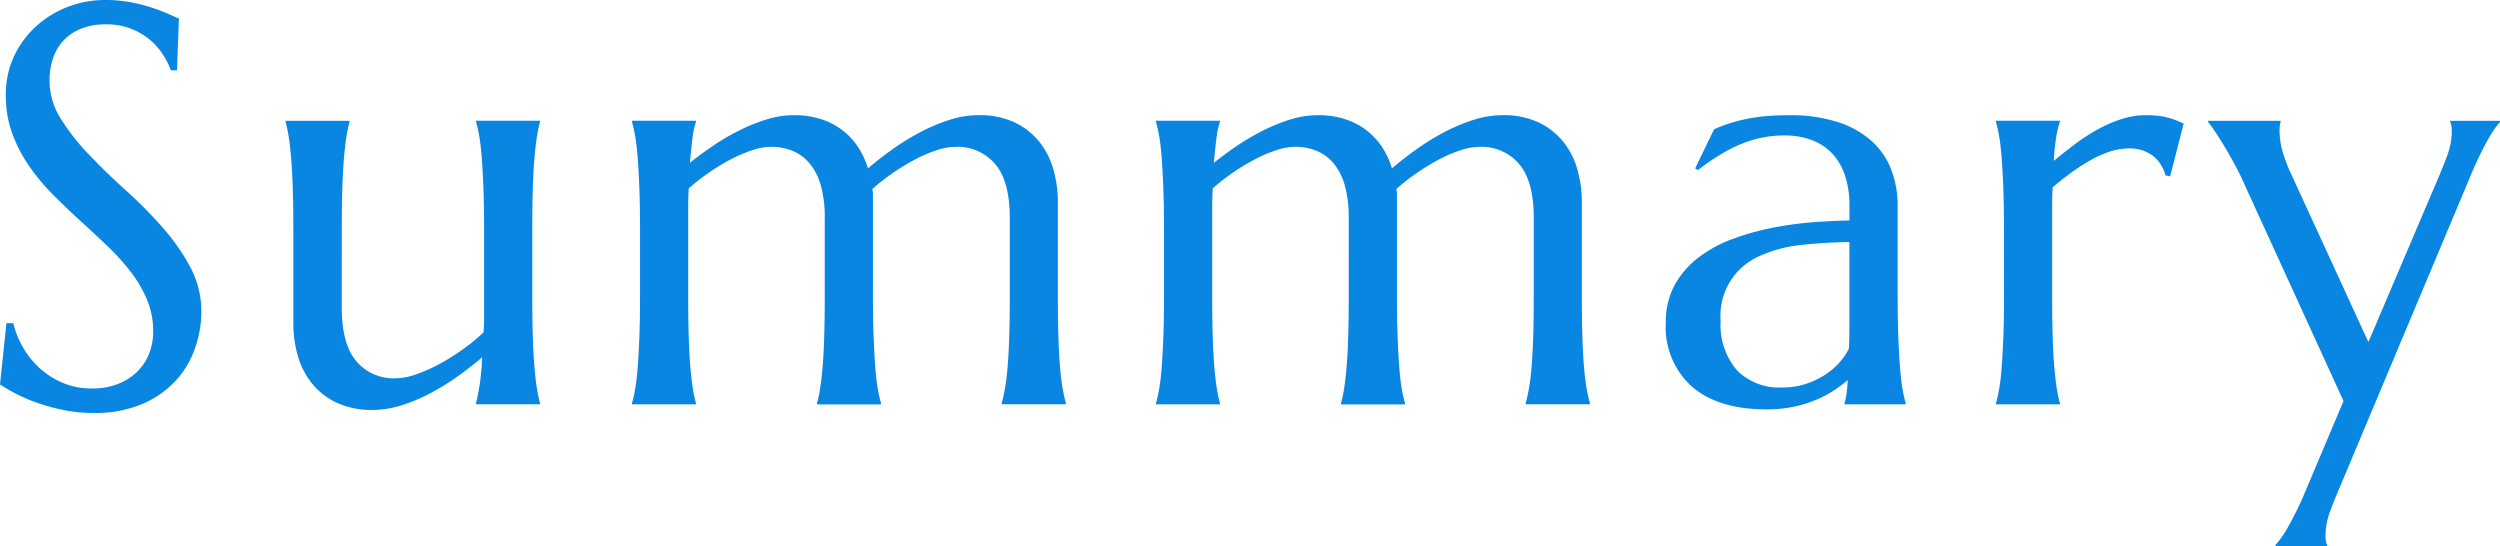<svg xmlns="http://www.w3.org/2000/svg" xmlns:xlink="http://www.w3.org/1999/xlink" width="233.597" height="51.033" viewBox="0 0 233.597 51.033"><defs><clipPath id="a"><rect width="233.597" height="51.033" transform="translate(0 0)" fill="none"/></clipPath></defs><g transform="translate(0 0)"><g clip-path="url(#a)"><path d="M16.537,6.573h-.569a7.516,7.516,0,0,0-.66-1.346,6.225,6.225,0,0,0-1.19-1.41A6.172,6.172,0,0,0,9.86,2.277a6.069,6.069,0,0,0-2.251.389A4.5,4.5,0,0,0,5.965,3.752a4.62,4.62,0,0,0-1,1.656,6.38,6.38,0,0,0-.336,2.123,6.661,6.661,0,0,0,1.048,3.558A20.445,20.445,0,0,0,8.308,14.44q1.578,1.658,3.416,3.313a42.946,42.946,0,0,1,3.416,3.442,19.714,19.714,0,0,1,2.626,3.739,8.757,8.757,0,0,1,1.048,4.2,10.342,10.342,0,0,1-.582,3.377,8.694,8.694,0,0,1-1.8,3.041A9.042,9.042,0,0,1,13.3,37.744a11.282,11.282,0,0,1-4.555.842,13.959,13.959,0,0,1-2.807-.273,17.864,17.864,0,0,1-2.459-.673,15.751,15.751,0,0,1-2.019-.867A15.054,15.054,0,0,1,0,35.92L.6,30.2h.647a8.23,8.23,0,0,0,.931,2.315,8.024,8.024,0,0,0,1.592,1.942A7.6,7.6,0,0,0,5.927,35.8a6.891,6.891,0,0,0,2.665.5,6.574,6.574,0,0,0,2.368-.4,5.39,5.39,0,0,0,1.8-1.113A4.827,4.827,0,0,0,13.911,33.1a5.644,5.644,0,0,0,.4-2.148,7.549,7.549,0,0,0-.6-3.015,11.919,11.919,0,0,0-1.565-2.627,22.09,22.09,0,0,0-2.2-2.407Q8.721,21.74,7.428,20.56T4.905,18.14a19.457,19.457,0,0,1-2.2-2.652,13.633,13.633,0,0,1-1.565-3.027A10.231,10.231,0,0,1,.544,8.9a8.41,8.41,0,0,1,.789-3.687,8.849,8.849,0,0,1,2.1-2.809A9.368,9.368,0,0,1,6.392.621,9.654,9.654,0,0,1,9.808,0a12.742,12.742,0,0,1,2.381.207A15.659,15.659,0,0,1,14.143.7q.867.284,1.514.568t1.061.467Z" fill="#0986e2"/><path d="M31.933,28.726q0,3.416,1.358,5.021a4.553,4.553,0,0,0,3.663,1.6A5.876,5.876,0,0,0,38.817,35a14.427,14.427,0,0,0,2.135-.931,20.262,20.262,0,0,0,2.2-1.359,18.329,18.329,0,0,0,2.031-1.656q.051-.75.052-1.592V21.4q0-2.2-.065-3.844t-.155-2.834q-.092-1.19-.233-1.992a13.678,13.678,0,0,0-.3-1.346v-.1h5.978v.1a12.009,12.009,0,0,0-.284,1.346q-.131.8-.233,1.992t-.156,2.834q-.051,1.644-.051,3.844v6.261q0,2.2.051,3.844t.156,2.834q.1,1.189.233,1.992a11.913,11.913,0,0,0,.284,1.346v.1H44.484v-.1q.156-.646.324-1.656a23.578,23.578,0,0,0,.246-2.64q-1.062.907-2.291,1.786A21.693,21.693,0,0,1,40.2,36.748a16.457,16.457,0,0,1-2.692,1.126,8.893,8.893,0,0,1-2.679.427,7.646,7.646,0,0,1-3.428-.7,6.574,6.574,0,0,1-2.3-1.837,7.311,7.311,0,0,1-1.294-2.588,11.078,11.078,0,0,1-.4-2.975V21.4q0-2.2-.052-3.844T27.2,14.725q-.1-1.19-.233-1.992a12.01,12.01,0,0,0-.284-1.346v-.1h5.978v.1a11.766,11.766,0,0,0-.285,1.346q-.129.8-.233,1.992t-.155,2.834q-.052,1.644-.052,3.844Z" fill="#0986e2"/><path d="M77.063,20.341a11.017,11.017,0,0,0-.348-2.95A5.677,5.677,0,0,0,75.7,15.333a4.121,4.121,0,0,0-1.59-1.216,5.2,5.2,0,0,0-2.072-.4,5.67,5.67,0,0,0-1.732.311,13.084,13.084,0,0,0-1.981.84A20.213,20.213,0,0,0,64.356,17.6q-.05.829-.051,1.772v8.294q0,2.2.051,3.844c.036,1.1.086,2.04.156,2.834s.147,1.458.233,1.992a11.962,11.962,0,0,0,.284,1.346v.1H59.051v-.1a13.331,13.331,0,0,0,.3-1.346q.141-.8.233-1.992t.155-2.834q.064-1.644.065-3.844V21.4q0-2.2-.065-3.844t-.155-2.834q-.092-1.19-.233-1.992a13.331,13.331,0,0,0-.3-1.346v-.1h5.978v.1a7.72,7.72,0,0,0-.323,1.514q-.116.919-.245,2.316,1.034-.828,2.226-1.631a21.136,21.136,0,0,1,2.445-1.423,16.633,16.633,0,0,1,2.523-1.009,8.532,8.532,0,0,1,2.51-.388,8.075,8.075,0,0,1,2.613.388,6.656,6.656,0,0,1,1.993,1.061,6.433,6.433,0,0,1,1.436,1.578,7.622,7.622,0,0,1,.894,1.942q1.061-.906,2.315-1.8A22.707,22.707,0,0,1,86,12.344,16.937,16.937,0,0,1,88.723,11.2a8.9,8.9,0,0,1,2.7-.439,7.654,7.654,0,0,1,3.429.7,6.585,6.585,0,0,1,2.3,1.837,7.294,7.294,0,0,1,1.293,2.6,11.166,11.166,0,0,1,.4,2.962v8.8q0,2.2.052,3.844t.155,2.834q.1,1.189.246,1.992a13.362,13.362,0,0,0,.3,1.346v.1h-6v-.1q.153-.543.3-1.346t.247-1.992q.1-1.191.155-2.834t.052-3.844V20.341q0-3.416-1.372-5.021a4.591,4.591,0,0,0-3.675-1.6,5.86,5.86,0,0,0-1.772.311,12.486,12.486,0,0,0-2.007.854,20.8,20.8,0,0,0-4.011,2.769,3.718,3.718,0,0,1,.052.621v9.393q0,2.2.066,3.844t.154,2.834q.09,1.189.234,1.992c.094.535.194.984.3,1.346v.1H76.339v-.1a11.96,11.96,0,0,0,.284-1.346q.13-.8.233-1.992t.155-2.834q.052-1.644.052-3.844Z" fill="#0986e2"/><path d="M126.024,20.341a11.015,11.015,0,0,0-.349-2.95,5.676,5.676,0,0,0-1.01-2.058,4.124,4.124,0,0,0-1.591-1.216,5.193,5.193,0,0,0-2.071-.4,5.676,5.676,0,0,0-1.733.311,13.075,13.075,0,0,0-1.98.84,19.968,19.968,0,0,0-2.045,1.23,19.729,19.729,0,0,0-1.928,1.5q-.051.829-.051,1.772v8.294q0,2.2.051,3.844t.156,2.834q.1,1.189.233,1.992a11.962,11.962,0,0,0,.284,1.346v.1h-5.978v-.1a13.614,13.614,0,0,0,.3-1.346q.141-.8.233-1.992t.155-2.834q.064-1.644.065-3.844V21.4q0-2.2-.065-3.844t-.155-2.834q-.091-1.19-.233-1.992a13.614,13.614,0,0,0-.3-1.346v-.1h5.978v.1a7.578,7.578,0,0,0-.323,1.514q-.117.919-.246,2.316,1.035-.828,2.226-1.631a21.22,21.22,0,0,1,2.445-1.423,16.675,16.675,0,0,1,2.523-1.009,8.538,8.538,0,0,1,2.511-.388,8.079,8.079,0,0,1,2.613.388,6.656,6.656,0,0,1,1.993,1.061,6.433,6.433,0,0,1,1.436,1.578,7.619,7.619,0,0,1,.893,1.942q1.061-.906,2.316-1.8a22.609,22.609,0,0,1,2.588-1.592,16.937,16.937,0,0,1,2.718-1.139,8.9,8.9,0,0,1,2.7-.439,7.654,7.654,0,0,1,3.429.7,6.581,6.581,0,0,1,2.3,1.837,7.312,7.312,0,0,1,1.294,2.6,11.165,11.165,0,0,1,.4,2.962v8.8q0,2.2.052,3.844t.155,2.834q.1,1.189.246,1.992a13.329,13.329,0,0,0,.3,1.346v.1h-6v-.1q.154-.543.3-1.346t.246-1.992q.1-1.191.155-2.834t.052-3.844V20.341q0-3.416-1.371-5.021a4.593,4.593,0,0,0-3.675-1.6,5.866,5.866,0,0,0-1.773.311,12.515,12.515,0,0,0-2.006.854,20.8,20.8,0,0,0-4.011,2.769,3.827,3.827,0,0,1,.052.621v9.393q0,2.2.065,3.844t.155,2.834q.09,1.189.233,1.992a13.647,13.647,0,0,0,.3,1.346v.1H125.3v-.1a11.721,11.721,0,0,0,.285-1.346q.129-.8.233-1.992t.155-2.834q.051-1.644.052-3.844Z" fill="#0986e2"/><path d="M155.653,30.148a7.147,7.147,0,0,1,.841-3.545,8.272,8.272,0,0,1,2.239-2.562,12.3,12.3,0,0,1,3.183-1.721,24.112,24.112,0,0,1,3.7-1.035,32.786,32.786,0,0,1,3.778-.518q1.863-.141,3.416-.168v-1.32a8.852,8.852,0,0,0-.44-2.949,5.493,5.493,0,0,0-1.242-2.058,5.042,5.042,0,0,0-1.928-1.217,7.358,7.358,0,0,0-2.472-.4,10.906,10.906,0,0,0-1.837.156,10.4,10.4,0,0,0-1.876.518,13.547,13.547,0,0,0-2.044.982,21.472,21.472,0,0,0-2.317,1.579l-.259-.155,1.76-3.648a12.92,12.92,0,0,1,1.682-.635,16,16,0,0,1,1.682-.4,16.491,16.491,0,0,1,1.748-.221q.891-.065,1.876-.065a14.391,14.391,0,0,1,4.645.661,8.635,8.635,0,0,1,3.157,1.811,6.962,6.962,0,0,1,1.8,2.692,9.447,9.447,0,0,1,.569,3.3v8.436q0,2.2.065,3.844t.155,2.834q.09,1.189.233,1.992a13.708,13.708,0,0,0,.3,1.346v.1h-5.719v-.1a5.358,5.358,0,0,0,.194-.932q.064-.518.117-1.242a13.506,13.506,0,0,1-1.281.957,10.214,10.214,0,0,1-1.683.893,11.476,11.476,0,0,1-2.1.647,12.1,12.1,0,0,1-2.524.246q-4.5,0-6.961-2.11a7.462,7.462,0,0,1-2.459-5.991m17.158-7.53a45.166,45.166,0,0,0-4.529.271,12.386,12.386,0,0,0-3.843,1.023,6.048,6.048,0,0,0-3.662,6.029A6.5,6.5,0,0,0,162.3,34.6a5.541,5.541,0,0,0,4.218,1.606,6.967,6.967,0,0,0,2.265-.35,7.7,7.7,0,0,0,1.812-.88,6.547,6.547,0,0,0,1.332-1.165,5.689,5.689,0,0,0,.828-1.228q.051-.984.052-2.188V22.618Z" fill="#0986e2"/><path d="M187.249,21.4q0-2.2-.063-3.844t-.157-2.834q-.092-1.19-.233-1.992t-.3-1.346v-.1h5.978v.1a9,9,0,0,0-.349,1.45,21.337,21.337,0,0,0-.22,2.2q.957-.8,1.992-1.578a17.615,17.615,0,0,1,2.122-1.371,12.679,12.679,0,0,1,2.212-.958,7.351,7.351,0,0,1,2.265-.363,9.962,9.962,0,0,1,1.216.065,6.424,6.424,0,0,1,.932.181,6.346,6.346,0,0,1,.75.259c.225.095.44.186.647.272l-1.268,4.942-.439-.1a3.43,3.43,0,0,0-1.164-1.825,3.622,3.622,0,0,0-2.33-.685,5.427,5.427,0,0,0-1.682.285,9.866,9.866,0,0,0-1.785.789,17.751,17.751,0,0,0-1.813,1.164q-.9.66-1.759,1.385-.051.752-.051,1.631v8.539q0,2.2.051,3.843t.156,2.834c.069.793.145,1.458.232,1.993a11.916,11.916,0,0,0,.285,1.345v.1H186.5v-.1q.155-.543.3-1.345t.233-1.993q.09-1.189.157-2.834t.063-3.843Z" fill="#0986e2"/><path d="M218.975,37.473l-9.109-19.927q-.493-1.138-1.061-2.186t-1.075-1.877q-.5-.828-.892-1.384t-.518-.712v-.1h6.78v.1a1.539,1.539,0,0,0-.077.389,4.49,4.49,0,0,0-.026.465,7.268,7.268,0,0,0,.246,1.773,14.448,14.448,0,0,0,.919,2.42L221.3,31.961l6.522-15.32q.412-.958.841-2.1a6.521,6.521,0,0,0,.427-2.3,2.511,2.511,0,0,0-.052-.556,1.019,1.019,0,0,0-.1-.3v-.1H233.6v.1a9.6,9.6,0,0,0-1.178,1.747,31.241,31.241,0,0,0-1.514,3.144l-12.344,29.4q-.414.958-.841,2.1a6.5,6.5,0,0,0-.427,2.3,2.448,2.448,0,0,0,.052.555,1,1,0,0,0,.1.3v.1h-4.839v-.1a8.906,8.906,0,0,0,1.2-1.721,29.791,29.791,0,0,0,1.514-3.092Z" fill="#0986e2"/></g></g></svg>